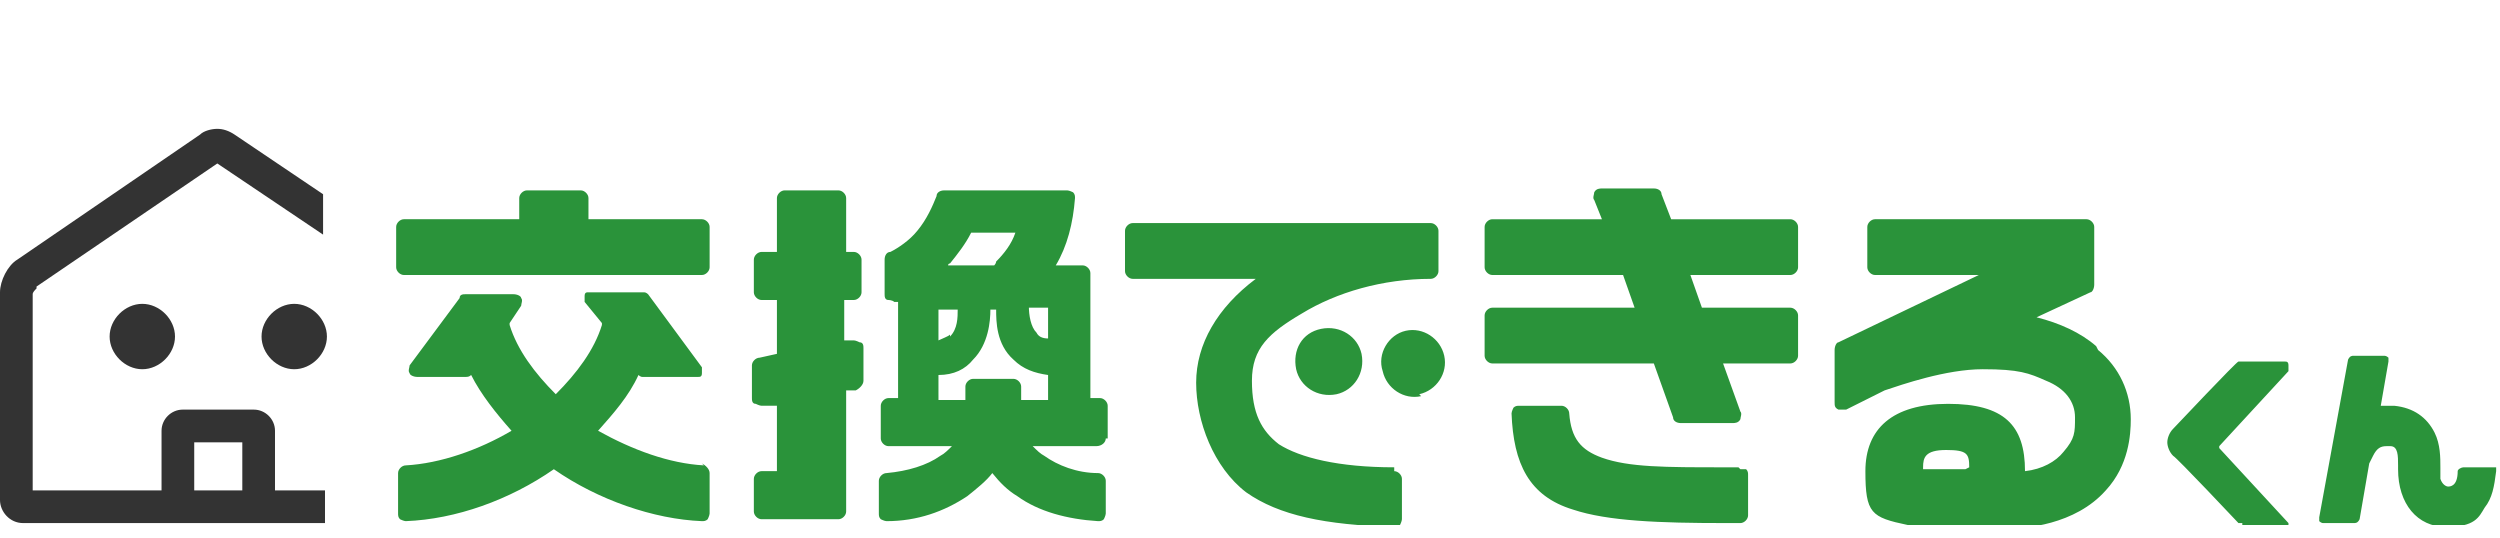 <?xml version="1.0" encoding="UTF-8"?>
<svg id="_レイヤー_1" data-name="レイヤー_1" xmlns="http://www.w3.org/2000/svg" version="1.1" xmlns:xlink="http://www.w3.org/1999/xlink" viewBox="0 0 130 28">
  <!-- Generator: Adobe Illustrator 29.6.0, SVG Export Plug-In . SVG Version: 2.1.1 Build 207)  -->
  <defs>
    <style>
      .st0 {
        display: none;
      }

      .st0, .st1 {
        fill: #333;
      }

      .st2 {
        fill: none;
      }

      .st3 {
        fill: #2a933a;
      }

      .st4 {
        clip-path: url(#clippath);
      }
    </style>
    <clipPath id="clippath">
      <rect class="st2" y=".6" width="130" height="26.7"/>
    </clipPath>
  </defs>
  <g class="st4">
    <g>
      <path class="st1" d="M1.9,14.9l9.4-6.4h0l5.5,3.7v-2.1l-4.6-3.1c-.3-.2-.6-.3-.9-.3s-.7.1-.9.3L.9,13.5c-.5.3-.9,1.1-.9,1.7v10.8c0,.6.5,1.2,1.2,1.2h15.7v-1.7h-2.6v-3.1c0-.6-.5-1.1-1.1-1.1h-3.7c-.6,0-1.1.5-1.1,1.1v3.1H1.7v-10.2c0-.1.1-.2.2-.3ZM10.1,25.5v-2.5h2.5v2.5h-2.5Z"/>
      <path class="st1" d="M7.4,19.2c.9,0,1.7-.8,1.7-1.7s-.8-1.7-1.7-1.7-1.7.8-1.7,1.7.8,1.7,1.7,1.7ZM15.3,19.2c.9,0,1.7-.8,1.7-1.7s-.8-1.7-1.7-1.7h0c-.9,0-1.7.8-1.7,1.7s.8,1.7,1.7,1.7Z"/>
      <path class="st3" d="M129.9,24.3s-.1,0-.2,0h-1.6c-.1,0-.3.1-.3.2,0,.8-.4.8-.5.8s-.3-.1-.4-.4c0-.2,0-.4,0-.6h0c0-.5,0-1.2-.3-1.8-.4-.8-1.1-1.3-2.1-1.4h-.2c-.2,0-.3,0-.5,0l.4-2.3c0,0,0-.2,0-.2,0,0-.1-.1-.2-.1h-1.6c-.1,0-.2,0-.3.2l-1.5,8.2c0,0,0,.2,0,.2,0,0,.1.1.2.1h1.6c.1,0,.2,0,.3-.2l.5-2.9s0,0,0,0l.2-.4c.2-.4.4-.5.7-.5s.1,0,.2,0c.4,0,.4.5.4,1v.2c0,1.8,1,3,2.5,3s1.7-.5,2-1c.4-.5.5-1.1.6-1.9,0,0,0-.1,0-.2h0ZM116.6,27.2c0,0-.1,0-.2,0,0,0-3.2-3.4-3.4-3.5-.2-.2-.3-.5-.3-.7s.1-.5.3-.7c.1-.1,3.3-3.5,3.4-3.5,0,0,.1,0,.2,0h2.2c.1,0,.2,0,.2.2,0,.1,0,.2,0,.3l-3.6,3.9s0,0,0,.1l3.6,3.9c0,0,0,.2,0,.3,0,.1-.1.2-.2.2h-2.2s0,0,0,0ZM109,18c-.8-.7-1.9-1.2-3.1-1.5l2.8-1.3c.1,0,.2-.2.2-.4v-3c0-.2-.2-.4-.4-.4,0,0,0,0,0,0h-11c-.2,0-.4.2-.4.4,0,0,0,0,0,0v2.1c0,.2.2.4.4.4h5.4l-7.3,3.5c-.1,0-.2.2-.2.4v2.7c0,.2,0,.3.2.4,0,0,.1,0,.2,0,0,0,.1,0,.2,0l2-1s0,0,0,0c.9-.3,3.2-1.1,5.1-1.1s2.4.2,3.3.6c1,.4,1.5,1.1,1.5,1.9s0,1.1-.6,1.8c-.4.5-1.1.9-2,1,0-2.4-1.1-3.5-4-3.5s-4.3,1.3-4.3,3.5.3,2.4,2.2,2.8c1.1.2,3,.3,5,.2,1.1,0,3.7-.2,5.3-2,1.2-1.3,1.3-2.9,1.3-3.7,0-1.4-.6-2.7-1.7-3.6ZM102.2,24.4s0,0,0,0h-1.2c-.5,0-.9,0-1,0,0,0,0,0,0-.1,0-.5.1-.9,1.2-.9s1.2.2,1.2.9q0,0,0,0ZM93.1,14.3c.2,0,.4-.2.4-.4,0,0,0,0,0,0v-2.1c0-.2-.2-.4-.4-.4,0,0,0,0,0,0h-6.2l-.5-1.3c0-.2-.2-.3-.4-.3h-2.7c-.1,0-.3,0-.4.2,0,.1-.1.3,0,.4l.4,1h-5.7c-.2,0-.4.2-.4.4,0,0,0,0,0,0v2.1c0,.2.2.4.4.4h6.8l.6,1.7h-7.4c-.2,0-.4.2-.4.4,0,0,0,0,0,0v2.1c0,.2.2.4.4.4h8.4l1,2.8c0,.2.2.3.4.3h2.7c.1,0,.3,0,.4-.2,0-.1.1-.3,0-.4l-.9-2.5h3.5c.2,0,.4-.2.4-.4,0,0,0,0,0,0v-2.1c0-.2-.2-.4-.4-.4,0,0,0,0,0,0h-4.6l-.6-1.7h5.2s0,0,0,0ZM90.4,24.3h-.8c-3,0-4.9,0-6.3-.5-1.1-.4-1.6-1-1.7-2.3,0-.2-.2-.4-.4-.4h-2.2c-.1,0-.2,0-.3.1,0,0-.1.2-.1.3.1,2.6.9,4.3,3.2,5,1.8.6,4.5.7,7.9.7h.8c.2,0,.4-.2.4-.4,0,0,0,0,0,0v-2.1c0-.1,0-.2-.1-.3,0,0-.2,0-.3,0ZM72.5,24.3c-2.9,0-4.9-.5-6-1.2-.9-.7-1.4-1.6-1.4-3.3s.9-2.5,2.6-3.5c1.8-1.1,4.2-1.8,6.7-1.8.2,0,.4-.2.4-.4v-2.1c0-.2-.2-.4-.4-.4,0,0,0,0,0,0h-15.5c-.2,0-.4.2-.4.4,0,0,0,0,0,0v2.1c0,.2.2.4.4.4h6.4c-2,1.5-3.1,3.4-3.1,5.4s.9,4.4,2.6,5.7c1.7,1.2,4.1,1.7,7.7,1.8.1,0,.2,0,.3-.1,0,0,.1-.2.1-.3v-2.1c0-.2-.2-.4-.4-.4h0Z"/>
      <path class="st3" d="M69.5,20.5c.9-.2,1.5-1.1,1.3-2.1-.2-.9-1.1-1.5-2.1-1.3s-1.5,1.1-1.3,2.1c.2.9,1.1,1.5,2.1,1.3ZM73.8,20.5c.9-.2,1.5-1.1,1.3-2-.2-.9-1.1-1.5-2-1.3,0,0,0,0,0,0-.9.2-1.5,1.2-1.2,2.1.2.9,1.1,1.5,2,1.3ZM44.5,13.1h-.5v-2.8c0-.2-.2-.4-.4-.4,0,0,0,0,0,0h-2.8c-.2,0-.4.2-.4.4,0,0,0,0,0,0v2.8h-.8c-.2,0-.4.2-.4.4,0,0,0,0,0,0v1.7c0,.2.2.4.4.4h.8v2.8l-.9.2c-.2,0-.4.2-.4.4v1.7c0,.1,0,.3.2.3,0,0,.2.1.3.1h.8c0-.1,0,3.4,0,3.4h-.8c-.2,0-.4.2-.4.4,0,0,0,0,0,0v1.7c0,.2.2.4.4.4h4c.2,0,.4-.2.4-.4,0,0,0,0,0,0v-6.3h.5c.2-.1.4-.3.4-.5v-1.7c0-.1,0-.3-.2-.3,0,0-.2-.1-.3-.1h-.5c0,0,0-2.1,0-2.1h.5c.2,0,.4-.2.4-.4,0,0,0,0,0,0v-1.7c0-.2-.2-.4-.4-.4ZM57.6,22.8v-1.7c0-.2-.2-.4-.4-.4,0,0,0,0,0,0h-.5c0,0,0-.1,0-.2v-6.3c0-.2-.2-.4-.4-.4,0,0,0,0,0,0h-1.4c.6-1,.9-2.2,1-3.5,0-.1,0-.2-.1-.3,0,0-.2-.1-.3-.1h-6.4c-.2,0-.4.1-.4.3-.2.5-.5,1.2-1,1.8-.4.5-1,.9-1.4,1.1-.2,0-.3.2-.3.4v1.8c0,.1,0,.3.2.3,0,0,.2,0,.3.1h0c0,0,.1,0,.2,0v4.8c0,0,0,.1,0,.2h-.5c-.2,0-.4.2-.4.4,0,0,0,0,0,0v1.7c0,.2.2.4.4.4h3.3c-.2.2-.4.4-.6.5-.7.5-1.7.8-2.8.9-.2,0-.4.2-.4.4v1.7c0,.1,0,.2.1.3,0,0,.2.1.3.1h0c1.6,0,3-.5,4.2-1.3.5-.4,1-.8,1.3-1.2.4.5.8.9,1.3,1.2,1.1.8,2.6,1.2,4.2,1.3h0c.1,0,.2,0,.3-.1,0,0,.1-.2.1-.3v-1.7c0-.2-.2-.4-.4-.4-1.1,0-2.1-.4-2.8-.9-.2-.1-.4-.3-.6-.5h3.3c.3,0,.5-.2.5-.4ZM53.5,16h1v1.6c-.3,0-.5-.1-.6-.3-.3-.3-.4-.9-.4-1.4ZM49.3,13.8c0,0,0-.1.1-.1.4-.5.8-1,1.1-1.6h2.3c-.2.6-.6,1.1-1,1.5,0,0,0,.1-.1.2,0,0-2.4,0-2.4,0ZM49.4,17.4c-.1.1-.4.2-.6.3v-1.6h1c0,.4,0,1-.4,1.4ZM48.8,20.5v-1c.8,0,1.4-.3,1.8-.8.8-.8.9-2,.9-2.6h.3c0,.6,0,1.8.9,2.6.5.5,1.1.7,1.8.8v1.1c0,0,0,.1,0,.2h-1.4v-.7c0-.2-.2-.4-.4-.4,0,0,0,0,0,0h-2.1c-.2,0-.4.2-.4.4,0,0,0,0,0,0v.7h-1.4c0,0,0-.1,0-.2ZM36.6,11.4h-6v-1.1c0-.2-.2-.4-.4-.4,0,0,0,0,0,0h-2.8c-.2,0-.4.2-.4.4,0,0,0,0,0,0v1.1h-6c-.2,0-.4.2-.4.4,0,0,0,0,0,0v2.1c0,.2.2.4.4.4h15.5c.2,0,.4-.2.4-.4,0,0,0,0,0,0v-2.1c0-.2-.2-.4-.4-.4,0,0,0,0,0,0ZM36.6,24.2c-1.8-.1-3.7-.8-5.5-1.8.8-.9,1.6-1.8,2.1-2.9,0,0,.1.1.2.1h2.9c.1,0,.2,0,.2-.2,0-.1,0-.2,0-.3l-2.8-3.8c0,0-.1-.1-.2-.1h-2.9c-.1,0-.2,0-.2.2,0,0,0,.2,0,.3l.9,1.1s0,0,0,.1c-.4,1.3-1.3,2.5-2.4,3.6-1.1-1.1-2-2.3-2.4-3.6,0,0,0,0,0-.1l.6-.9c0-.1.1-.3,0-.4,0-.1-.2-.2-.4-.2h-2.5c-.1,0-.3,0-.3.2l-2.6,3.5c0,.1-.1.3,0,.4,0,.1.2.2.4.2h2.5c.1,0,.2,0,.3-.1.5,1,1.3,2,2.1,2.9-1.7,1-3.7,1.7-5.5,1.8-.2,0-.4.2-.4.4v2.1c0,.1,0,.2.1.3,0,0,.2.1.3.1h0c2.6-.1,5.4-1.1,7.7-2.7,2.3,1.6,5.2,2.6,7.7,2.7h0c.1,0,.2,0,.3-.1,0,0,.1-.2.1-.3v-2.1c0-.2-.2-.4-.4-.5Z"/>
      <path class="st0" d="M25.9,1.4c0,0,0,.1,0,.2,0,.1,0,.2-.1.2,0,0-.1,0-.2,0-.1,0-.2,0-.3-.1-.1-.2-.3-.4-.4-.6,0,0,0,0,0-.1,0-.1,0-.2.2-.3.1,0,.3,0,.4,0,.2.2.3.4.4.6ZM26,.5s0,0,.1,0c0,0,.2,0,.3.1.1.2.3.4.4.6,0,0,0,.1,0,.2,0,.1,0,.2-.2.3,0,0-.1,0-.2,0,0,0-.2,0-.3-.2-.1-.2-.2-.4-.4-.6,0,0,0,0,0-.1,0,0,0-.2.2-.2ZM24.9,2.8h-1.5c0,.7-.2,1.3-.4,1.9-.4.9-1,1.6-1.8,2,0,0-.2,0-.3,0-.1,0-.3,0-.4-.2,0,0,0-.2,0-.2,0-.1,0-.3.2-.4.7-.4,1.2-1,1.5-1.7.2-.4.3-.9.4-1.5h-1.6c-.2,0-.3-.1-.3-.4s.1-.4.3-.4h1.6c0-.3,0-.6,0-.8s.1-.4.4-.4.4.1.4.4c0,.3,0,.6,0,.8h1.7c.6,0,.9.3.9.9,0,1,0,1.9-.2,2.6-.1.9-.5,1.2-1.2,1.2s-.7,0-1-.1c-.2,0-.3-.2-.3-.4s0,0,0-.1c0-.2.2-.3.4-.3,0,0,0,0,.1,0,.2,0,.5,0,.7,0,.3,0,.5-.1.6-.6.1-.6.2-1.3.2-2.1h0c0-.3,0-.3-.3-.3ZM31.4,2.1h-3.1c-.2,0-.4-.1-.4-.4s.1-.4.4-.4h3.5c.4,0,.6,0,.7.3,0,.1.1.2,0,.4,0,.1,0,.3,0,.5-.2.6-.6,1.2-1,1.8.7.5,1.3,1,1.8,1.6,0,0,.1.2.1.3,0,.1,0,.2-.1.3,0,0-.2.2-.3.2-.1,0-.2,0-.3-.1-.5-.6-1.1-1.2-1.7-1.6-.8.8-1.7,1.4-2.8,1.8,0,0-.1,0-.2,0-.2,0-.3,0-.4-.3,0,0,0-.1,0-.2,0-.2,0-.3.3-.4.9-.3,1.7-.8,2.4-1.5.7-.6,1.2-1.4,1.5-2.1,0,0,0,0,0-.1,0,0,0-.1-.2-.1ZM35.3,1.4h3.7c.7,0,1,.3,1,1v2.9c0,.7-.3,1-1,1h-3.9c-.2,0-.4-.2-.4-.4s.1-.4.4-.4h3.6c.3,0,.3,0,.3-.3v-2.6c0-.2,0-.3-.3-.3h-3.5c-.2,0-.4-.2-.4-.4s.1-.4.4-.4ZM42.6,1.3c.5.3,1.1.8,1.5,1.2.2.2.2.5,0,.7,0,0-.2.2-.3.2-.1,0-.3,0-.3-.2-.4-.4-.9-.8-1.3-1.2,0,0-.2-.2-.1-.3,0-.1,0-.2.1-.3.1-.2.4-.2.6,0ZM47.1,1.9c.2,0,.3.2.3.4,0,0,0,.1,0,.2-.3,1.1-.9,2.3-1.9,3-.9.7-2.2,1.1-3.2,1.1h0c-.3,0-.4-.1-.5-.4h0c0-.3.1-.5.4-.5,1,0,2.1-.4,2.8-1,.8-.6,1.3-1.6,1.6-2.5,0-.3.2-.4.4-.4s.1,0,.2,0ZM54.2,2.1v3.5c0,.6-.3.9-.9.9h-3.6c-.6,0-.9-.3-.9-.9v-3.5c0-.6.3-.9.9-.9h3.6c.6,0,.9.3.9.9ZM50,5.7h3c.3,0,.3,0,.3-.3v-3c0-.2,0-.3-.3-.3h-3c-.3,0-.3,0-.3.3v3c0,.2,0,.3.3.3ZM57.3,3.2h0c.4-.3.8-.4,1.1-.4s.9.2,1,.8c.5-.2,1-.3,1.5-.5,0,0,.1,0,.2,0,.2,0,.3,0,.3.3,0,0,0,0,0,.1,0,.2,0,.3-.3.4-.5.1-1.1.3-1.7.5,0,.2,0,.4,0,.6s0,.2,0,.4c0,.3-.2.4-.4.4-.2,0-.4-.1-.4-.4v-.7c-.9.3-1.2.7-1.2,1s.4.5,1.2.5,1.4,0,1.9-.2c0,0,0,0,.1,0,.2,0,.3,0,.4.3,0,0,0,0,0,0,0,.2-.1.4-.3.4-.6.1-1.3.2-2,.2-1.4,0-2.2-.4-2.2-1.3s.6-1.3,2-1.8c0-.3-.2-.4-.4-.4-.6,0-1.3.4-2.1,1.2,0,0-.2.1-.3.1-.1,0-.2,0-.3-.1,0,0-.1-.2-.1-.3,0-.1,0-.2.1-.3.6-.5,1.1-1.1,1.5-1.8h-.3c-.3,0-.6,0-.9,0-.2,0-.3-.2-.3-.4h0c0-.2.2-.4.4-.4.3,0,.6,0,1,0h.6c.1-.2.2-.4.3-.6,0-.2.2-.3.4-.3,0,0,0,0,.1,0,.2,0,.3.2.3.3,0,0,0,0,0,.1,0,.1-.1.3-.2.4.6,0,1.3-.1,1.9-.2,0,0,0,0,0,0,.2,0,.3.1.3.3,0,0,0,0,0,0,0,.2,0,.3-.3.4-.8.1-1.7.2-2.4.2-.2.3-.4.7-.7.9ZM62.5,5.2c0,0,.2-.1.3-.1.1,0,.2,0,.3.1.4.3.8.8,1.1,1.2,0,0,0,.2,0,.3,0,.1,0,.3-.2.3,0,0-.2.1-.3.1-.1,0-.3,0-.3-.2-.3-.4-.7-.8-1-1.2,0,0-.1-.2-.1-.2,0-.1,0-.2.2-.3ZM67.5,1.4h3.7c.7,0,1,.3,1,1v2.9c0,.7-.3,1-1,1h-3.9c-.2,0-.4-.2-.4-.4s.1-.4.4-.4h3.6c.3,0,.3,0,.3-.3v-2.6c0-.2,0-.3-.3-.3h-3.5c-.2,0-.4-.2-.4-.4s.1-.4.4-.4ZM77.6,2.1h-3.1c-.2,0-.3-.1-.3-.4s.1-.4.4-.4h3.5c.3,0,.6,0,.7.3,0,.1.1.2,0,.4,0,.1,0,.3,0,.5-.2.6-.6,1.2-1,1.8.7.5,1.3,1,1.8,1.6,0,0,.1.2.1.3,0,.1,0,.2-.1.3,0,0-.2.2-.3.2-.1,0-.2,0-.3-.1-.5-.6-1.1-1.2-1.7-1.6-.8.8-1.7,1.4-2.8,1.8,0,0-.1,0-.2,0-.2,0-.3,0-.4-.3,0,0,0-.1,0-.2,0-.2,0-.3.3-.4.9-.3,1.7-.8,2.4-1.5.7-.6,1.2-1.4,1.5-2.1,0,0,0,0,0-.1,0,0,0-.1-.2-.1ZM86.3.7c.5,0,.8.3.9.8,0,.5-.3.8-.8.9,0,0,0,0,0,0-.5,0-.8-.4-.8-.8s.4-.8.8-.8ZM86.3,1.1c-.2,0-.4.2-.4.4,0,0,0,0,0,0,0,.2.2.4.4.4.2,0,.4-.2.4-.4h0c0-.2-.2-.4-.4-.4,0,0,0,0,0,0ZM82.4,1.2c.3,0,.4.2.4.4h0c0,.9-.1,1.7-.4,2.5-.3,1-.7,1.7-1.1,2.3,0,.1-.2.2-.4.2-.1,0-.2,0-.3-.1,0,0-.1-.2-.1-.3,0-.1,0-.2.1-.3.4-.5.8-1.2,1-2,.2-.6.3-1.4.3-2.2,0-.3.2-.4.4-.4,0,0,0,0,0,0ZM84.8,1.2h0c.3,0,.4.2.4.4,0,.8.2,1.6.4,2.2.2.7.5,1.4,1,2,0,0,.1.2.1.3,0,.1,0,.3-.2.4-.2.2-.5.1-.7,0,0,0,0,0,0,0-.5-.6-.8-1.3-1.1-2.3-.2-.8-.4-1.6-.4-2.5h0c0-.3.1-.4.4-.4ZM91.4,5.4h0c0,1-.6,1.4-1.8,1.4s-1.8-.5-1.8-1.3.7-1.4,1.8-1.4.5,0,.8,0v-.4c0-.4-.1-.8-.2-1.2,0-.5,0-1.1,0-1.6,0-.3.2-.4.4-.4s.4.1.4.4,0,.7,0,1c.6,0,1.2,0,1.9-.2,0,0,0,0,0,0,.2,0,.3.1.4.3,0,0,0,0,0,.1,0,.2,0,.3-.3.4-.5,0-1.2.2-2,.2,0,.2,0,.5,0,1v.6c.2,0,.3,0,.3.1.6.3,1.2.6,1.7,1.1.1,0,.2.2.2.4,0,.1,0,.2-.1.3,0,.1-.2.2-.3.2-.1,0-.3,0-.3-.2-.4-.4-.8-.7-1.3-.9ZM90.6,5.1c-.3,0-.6-.1-.9-.1-.6,0-1,.2-1,.6s.3.6.9.6,1-.3,1-.7,0-.2,0-.4ZM99.1.9c0,0,.2.2.2.3,0,.1,0,.2-.1.3-.7.7-1.7,1.4-2.6,2-.2.1-.2.2-.2.3s0,.1.2.3c.8.5,2,1.4,2.8,2.1,0,0,.1.2.1.3,0,.1,0,.2-.1.3,0,.1-.2.2-.3.2-.1,0-.2,0-.3-.1-.8-.8-1.8-1.6-2.9-2.3-.4-.3-.5-.5-.5-.8s.2-.6.5-.8c.9-.6,2-1.4,2.7-2,0,0,.2-.1.3-.1.1,0,.2,0,.4.1ZM102.7,4.8V1.4c-.1-.3,0-.4.4-.4s.5.2.5.4v3.4c-.1.2-.3.3-.5.3s-.4-.1-.4-.3ZM103.1,5.5c.3,0,.6.2.6.6s-.3.6-.6.6c-.3,0-.6-.2-.6-.5,0,0,0,0,0,0,0-.3.3-.6.6-.6Z"/>
    </g>
  </g>
</svg>